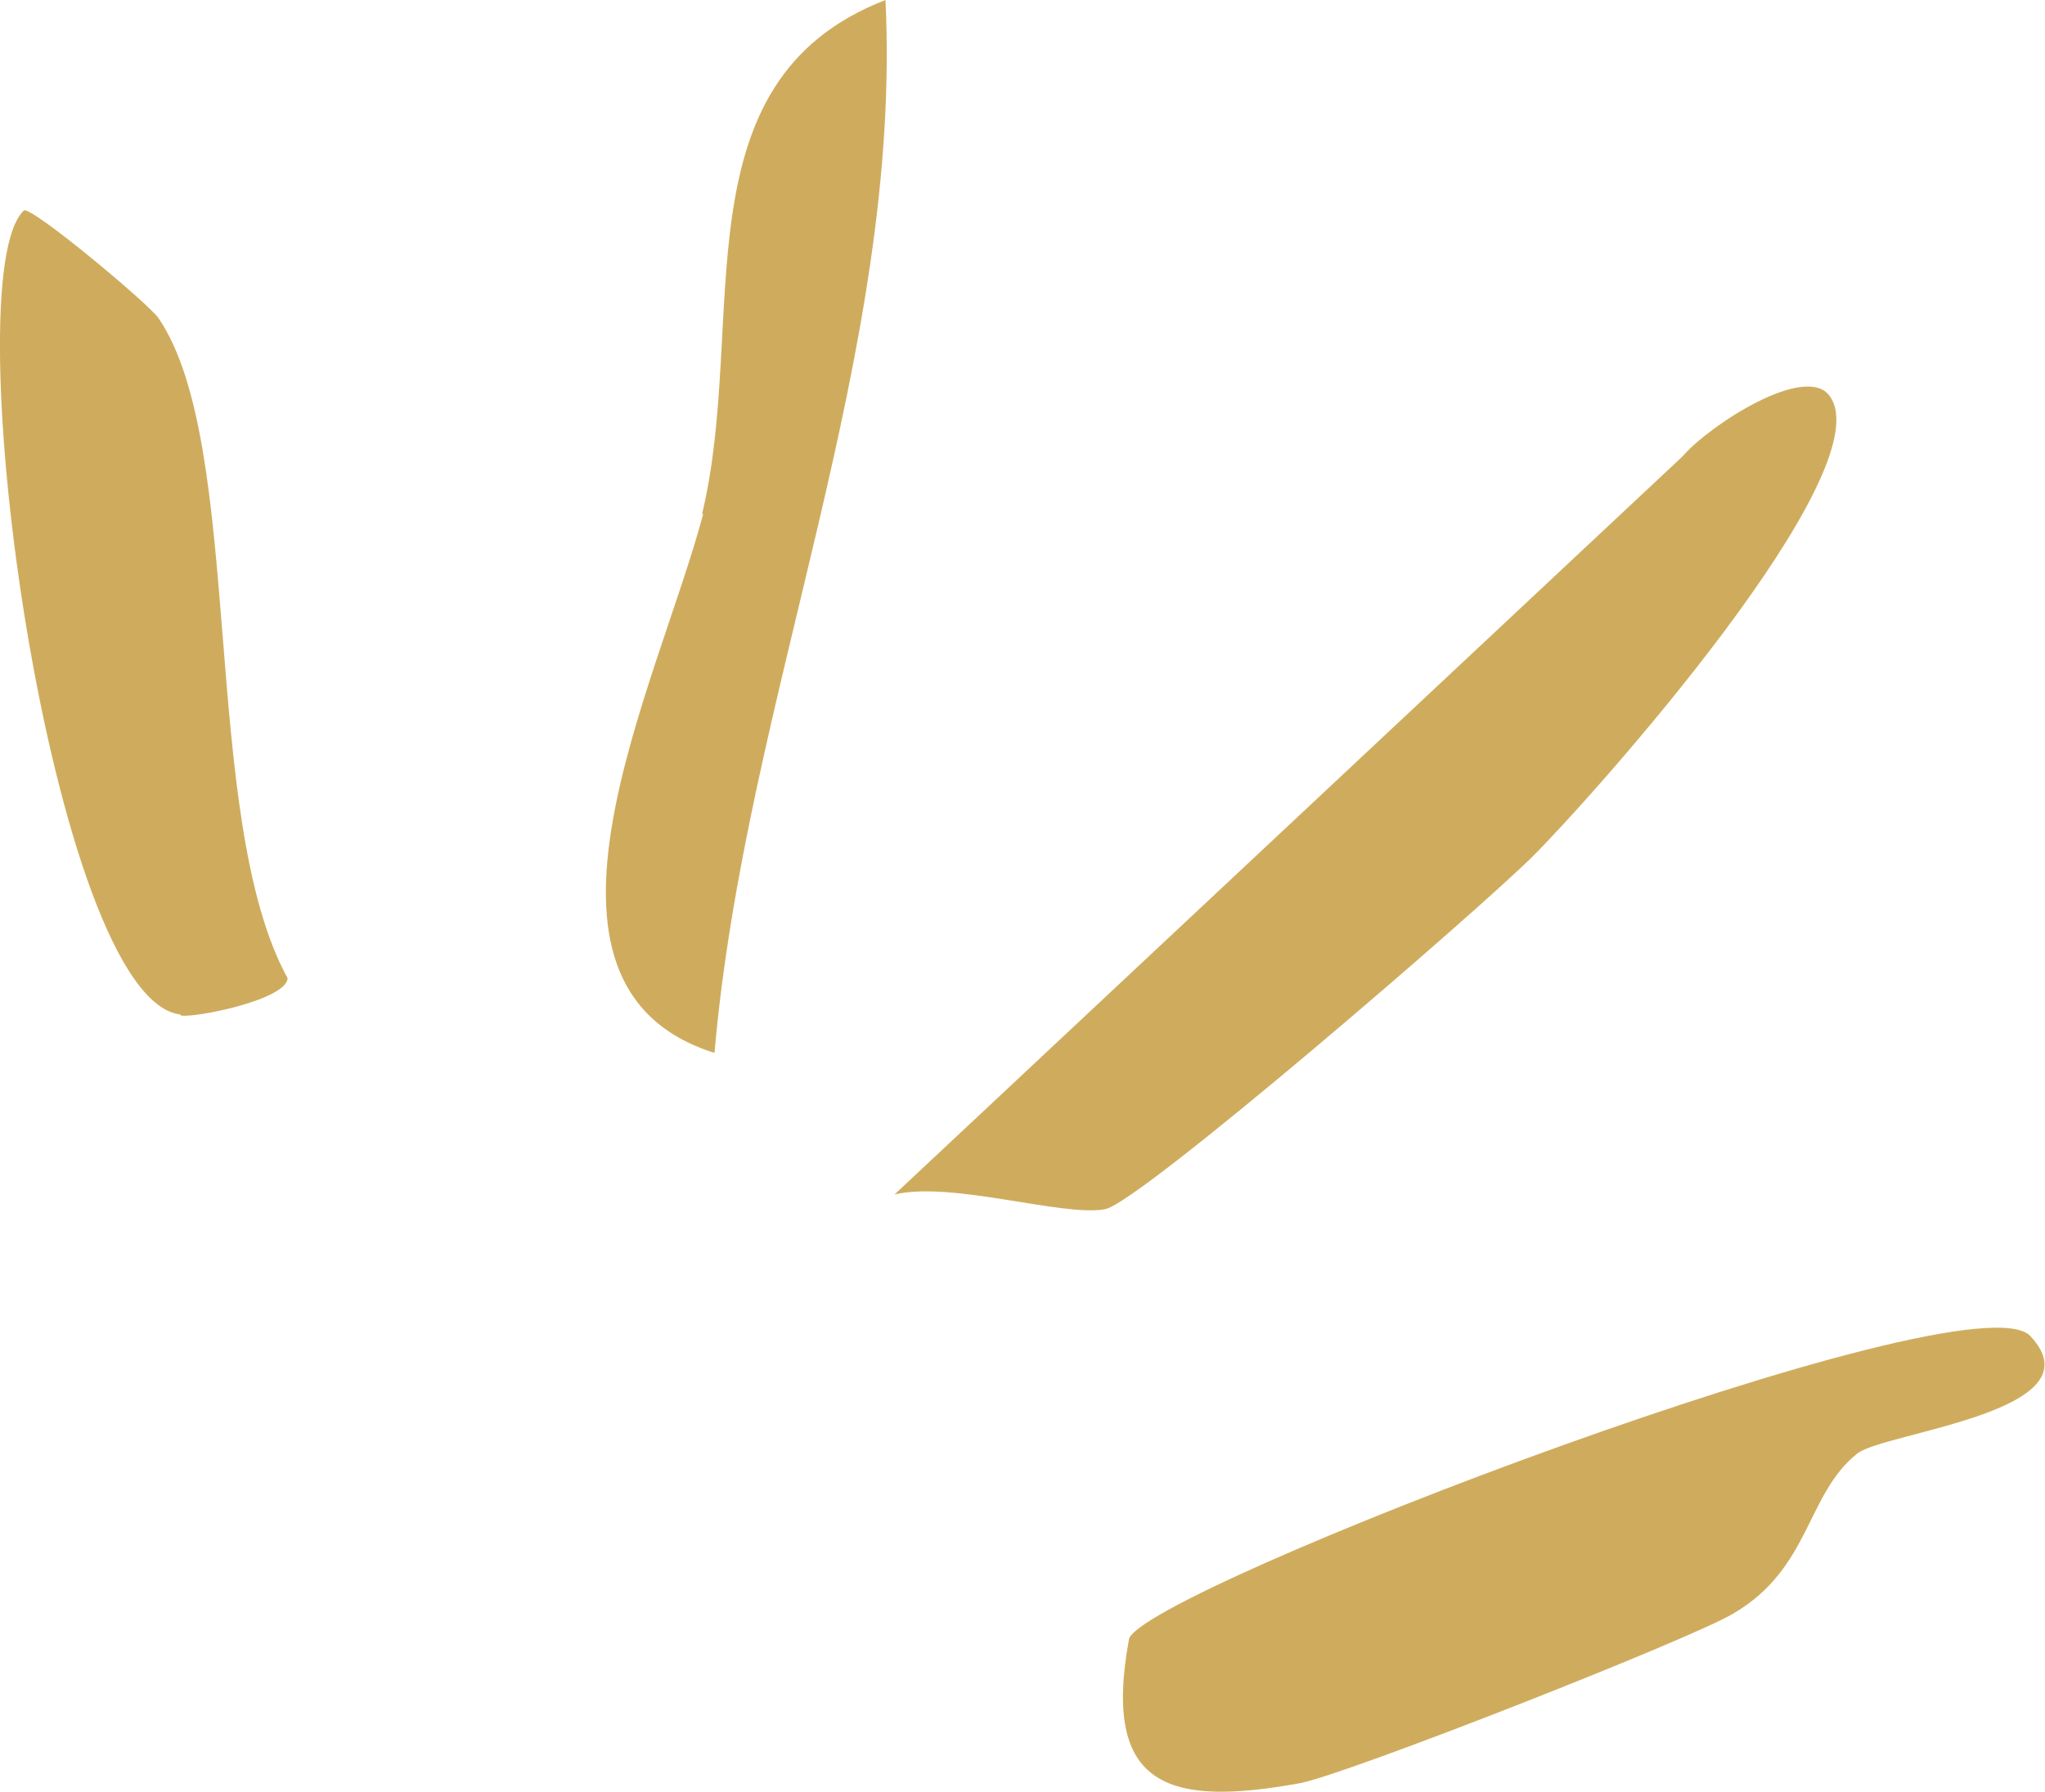 <svg xmlns="http://www.w3.org/2000/svg" viewBox="0 0 180.6 158.3"><defs><style>      .cls-1 {        fill: #cfac5d;        fill-rule: evenodd;      }    </style></defs><g><g id="Calque_3"><path class="cls-1" d="M164,128.4c-4.5,3.6-4.1,10.1-10.9,14.1-3.6,2.2-34.1,14.2-38.3,15-11.6,2.1-17.5.4-15.1-12.7.8-4.2,74.3-32.4,79.6-26.8,6.3,6.7-13,8.5-15.3,10.4ZM97.6,106.8c-3.7.7-13.5-2.5-18.6-1.3l69.6-65.2c2.3-2.7,10.9-8.3,13-5.3,4.7,6.6-20.8,35.2-26.2,40.6-4.7,4.7-34.7,30.6-37.8,31.2ZM62,45.4c4.1-17-2.4-38.2,16.2-45.4,1.5,31.2-12.4,61.8-15.1,93-18.7-5.9-5-32.5-1-47.6ZM15.9,89.6C4.6,88.2-4.2,24.6,2.1,18.6c.6-.5,11.1,8.3,11.9,9.5,7.7,11.3,3.6,44.1,11.4,58.3-.1,1.9-8.1,3.5-9.4,3.3Z"></path></g></g></svg>